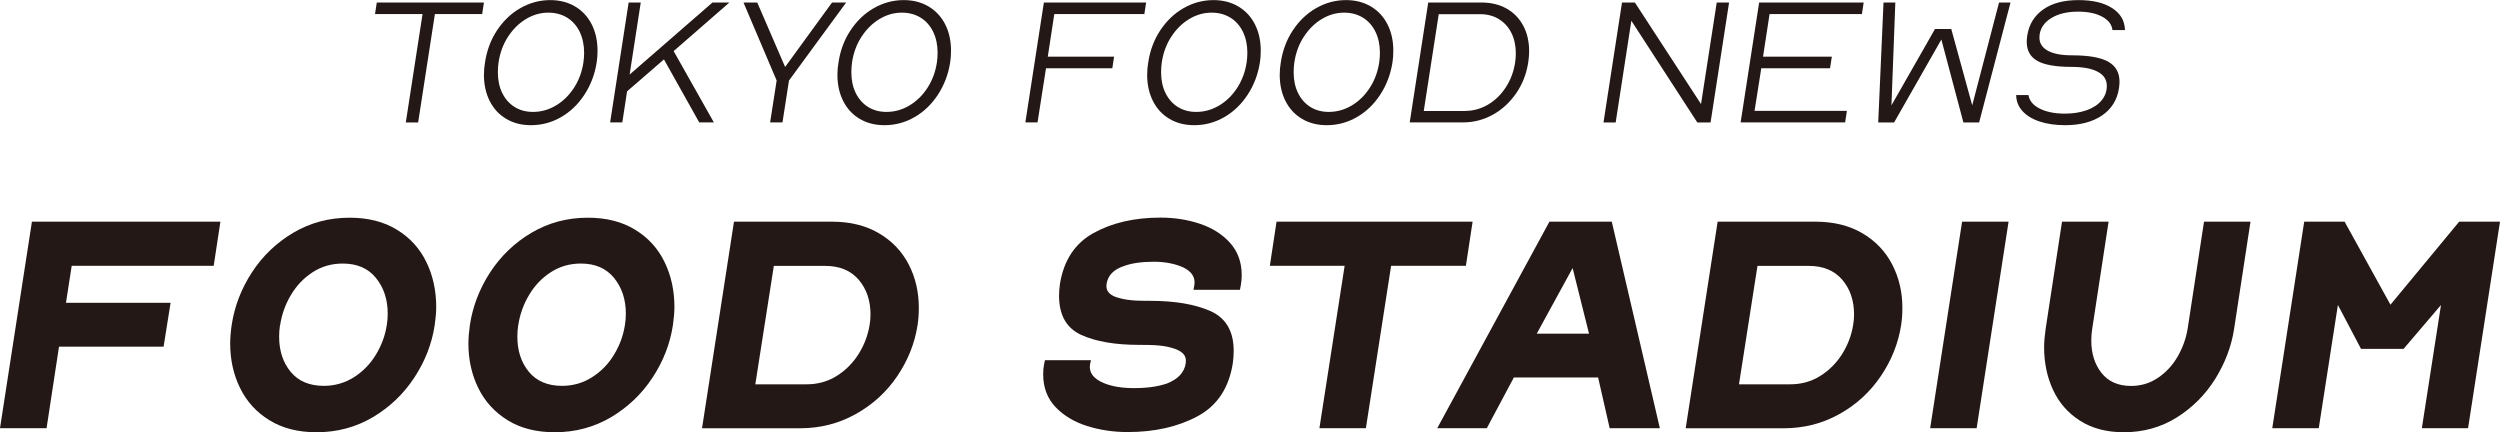 <svg width="214" height="37" viewBox="0 0 214 37" fill="none" xmlns="http://www.w3.org/2000/svg">
<g clip-path="url(#clip0_354_607)">
<path d="M36.162 1.205H32.101L32.252 0.216H41.425L41.273 1.205H37.227L35.792 10.484H34.736L36.17 1.205H36.162Z" fill="#231815"/>
<path d="M43.334 10.175C42.723 9.812 42.255 9.31 41.923 8.653C41.591 7.997 41.425 7.247 41.425 6.405C41.425 6.057 41.455 5.702 41.515 5.354C41.666 4.334 42.006 3.415 42.542 2.604C43.078 1.793 43.742 1.151 44.542 0.695C45.343 0.24 46.196 0.008 47.102 0.008C47.91 0.008 48.619 0.193 49.231 0.556C49.842 0.919 50.318 1.429 50.65 2.086C50.982 2.743 51.148 3.492 51.148 4.334C51.148 4.713 51.126 5.053 51.073 5.354C50.914 6.374 50.559 7.293 50.023 8.112C49.487 8.931 48.816 9.573 48.023 10.028C47.23 10.484 46.369 10.716 45.456 10.716C44.648 10.716 43.946 10.538 43.334 10.175ZM42.617 6.181C42.617 6.853 42.738 7.44 42.987 7.95C43.236 8.46 43.584 8.862 44.037 9.148C44.49 9.434 45.018 9.58 45.622 9.58C46.317 9.58 46.973 9.395 47.585 9.032C48.196 8.669 48.717 8.159 49.133 7.518C49.548 6.876 49.82 6.15 49.94 5.346C49.978 5.092 50.001 4.813 50.001 4.512C50.001 3.84 49.872 3.245 49.623 2.727C49.374 2.21 49.012 1.8 48.551 1.514C48.091 1.229 47.547 1.082 46.936 1.082C46.264 1.082 45.622 1.267 45.011 1.638C44.399 2.009 43.893 2.519 43.478 3.16C43.063 3.801 42.798 4.528 42.678 5.331C42.64 5.586 42.617 5.872 42.617 6.181Z" fill="#231815"/>
<path d="M53.806 0.216H54.848L53.896 6.382L60.985 0.216H62.435L57.664 4.373L61.106 10.477H59.853L56.833 5.084L53.677 7.819L53.27 10.477H52.228L53.813 0.209L53.806 0.216Z" fill="#231815"/>
<path d="M66.481 6.892L63.643 0.216H64.821L67.206 5.733L71.223 0.216H72.43L67.538 6.892L66.98 10.476H65.923L66.481 6.892Z" fill="#231815"/>
<path d="M73.593 10.175C72.982 9.812 72.514 9.31 72.181 8.653C71.849 7.997 71.683 7.247 71.683 6.405C71.683 6.057 71.713 5.702 71.774 5.354C71.925 4.334 72.264 3.415 72.8 2.604C73.337 1.793 74.001 1.151 74.801 0.695C75.601 0.24 76.454 0.008 77.36 0.008C78.168 0.008 78.878 0.193 79.489 0.556C80.101 0.919 80.576 1.429 80.909 2.086C81.241 2.743 81.407 3.492 81.407 4.334C81.407 4.713 81.384 5.053 81.332 5.354C81.173 6.374 80.818 7.293 80.282 8.112C79.746 8.931 79.074 9.573 78.281 10.028C77.489 10.484 76.628 10.716 75.715 10.716C74.907 10.716 74.205 10.538 73.593 10.175ZM72.876 6.181C72.876 6.853 72.997 7.44 73.246 7.95C73.495 8.46 73.842 8.862 74.295 9.148C74.748 9.434 75.277 9.58 75.881 9.58C76.575 9.58 77.232 9.395 77.844 9.032C78.455 8.669 78.976 8.159 79.391 7.518C79.806 6.876 80.078 6.15 80.199 5.346C80.237 5.092 80.259 4.813 80.259 4.512C80.259 3.84 80.131 3.245 79.882 2.727C79.633 2.21 79.27 1.8 78.81 1.514C78.349 1.229 77.806 1.082 77.194 1.082C76.522 1.082 75.881 1.267 75.269 1.638C74.658 2.009 74.152 2.519 73.737 3.16C73.321 3.801 73.057 4.528 72.936 5.331C72.899 5.586 72.876 5.872 72.876 6.181Z" fill="#231815"/>
<path d="M89.357 0.216H98.107L97.956 1.205H90.248L89.689 4.852H95.366L95.215 5.841H89.538L88.813 10.477H87.771L89.357 0.209V0.216Z" fill="#231815"/>
<path d="M100.107 10.175C99.496 9.812 99.028 9.31 98.695 8.653C98.363 7.997 98.197 7.247 98.197 6.405C98.197 6.057 98.227 5.702 98.288 5.354C98.439 4.334 98.778 3.415 99.314 2.604C99.851 1.793 100.515 1.151 101.315 0.695C102.115 0.24 102.969 0.008 103.874 0.008C104.682 0.008 105.392 0.193 106.003 0.556C106.615 0.919 107.091 1.429 107.423 2.086C107.755 2.743 107.921 3.492 107.921 4.334C107.921 4.713 107.898 5.053 107.846 5.354C107.687 6.374 107.332 7.293 106.796 8.112C106.26 8.931 105.588 9.573 104.796 10.028C104.003 10.484 103.142 10.716 102.229 10.716C101.421 10.716 100.719 10.538 100.107 10.175ZM99.39 6.181C99.39 6.853 99.511 7.44 99.76 7.95C100.009 8.46 100.356 8.862 100.809 9.148C101.262 9.434 101.791 9.58 102.395 9.58C103.089 9.58 103.746 9.395 104.358 9.032C104.969 8.669 105.49 8.159 105.905 7.518C106.321 6.876 106.592 6.15 106.713 5.346C106.751 5.092 106.774 4.813 106.774 4.512C106.774 3.84 106.645 3.245 106.396 2.727C106.147 2.21 105.785 1.8 105.324 1.514C104.863 1.229 104.32 1.082 103.708 1.082C103.036 1.082 102.395 1.267 101.783 1.638C101.172 2.009 100.666 2.519 100.251 3.16C99.835 3.801 99.571 4.528 99.45 5.331C99.413 5.586 99.39 5.872 99.39 6.181Z" fill="#231815"/>
<path d="M111.454 10.175C110.843 9.812 110.375 9.31 110.042 8.653C109.71 7.997 109.544 7.247 109.544 6.405C109.544 6.057 109.574 5.702 109.635 5.354C109.786 4.334 110.126 3.415 110.662 2.604C111.198 1.793 111.862 1.151 112.662 0.695C113.462 0.24 114.316 0.008 115.221 0.008C116.029 0.008 116.739 0.193 117.35 0.556C117.962 0.919 118.438 1.429 118.77 2.086C119.102 2.743 119.268 3.492 119.268 4.334C119.268 4.713 119.245 5.053 119.193 5.354C119.034 6.374 118.679 7.293 118.143 8.112C117.607 8.931 116.935 9.573 116.143 10.028C115.35 10.484 114.489 10.716 113.576 10.716C112.768 10.716 112.066 10.538 111.454 10.175ZM110.737 6.181C110.737 6.853 110.858 7.44 111.107 7.95C111.356 8.46 111.703 8.862 112.156 9.148C112.609 9.434 113.138 9.58 113.742 9.58C114.436 9.58 115.093 9.395 115.705 9.032C116.316 8.669 116.837 8.159 117.252 7.518C117.668 6.876 117.939 6.15 118.06 5.346C118.098 5.092 118.121 4.813 118.121 4.512C118.121 3.84 117.992 3.245 117.743 2.727C117.494 2.21 117.132 1.8 116.671 1.514C116.21 1.229 115.667 1.082 115.055 1.082C114.383 1.082 113.742 1.267 113.13 1.638C112.519 2.009 112.013 2.519 111.598 3.16C111.182 3.801 110.918 4.528 110.797 5.331C110.76 5.586 110.737 5.872 110.737 6.181Z" fill="#231815"/>
<path d="M122.258 0.216H126.833C127.648 0.216 128.365 0.394 128.977 0.742C129.588 1.09 130.064 1.584 130.396 2.21C130.728 2.836 130.894 3.562 130.894 4.389C130.894 4.659 130.872 4.968 130.819 5.331C130.668 6.312 130.328 7.193 129.792 7.973C129.256 8.754 128.592 9.372 127.799 9.812C127.006 10.253 126.153 10.477 125.247 10.477H120.672L122.258 0.209V0.216ZM125.406 9.495C126.1 9.495 126.75 9.318 127.361 8.962C127.973 8.607 128.479 8.112 128.894 7.479C129.309 6.845 129.573 6.135 129.694 5.354C129.732 5.107 129.754 4.844 129.754 4.566C129.754 3.91 129.626 3.322 129.377 2.82C129.128 2.318 128.765 1.924 128.305 1.638C127.844 1.352 127.301 1.213 126.689 1.213H123.156L121.873 9.503H125.406V9.495Z" fill="#231815"/>
<path d="M138.844 0.216H139.946L145.608 8.908L146.952 0.216H148.009L146.424 10.484H145.291L139.644 1.777L138.301 10.484H137.259L138.844 0.216Z" fill="#231815"/>
<path d="M150.584 0.216H159.53L159.379 1.205H151.474L150.916 4.852H156.804L156.653 5.841H150.765L150.191 9.488H158.095L157.944 10.477H148.998L150.584 0.209V0.216Z" fill="#231815"/>
<path d="M161.229 0.216H162.24L161.908 9.016L165.637 2.48H167.027L168.823 9.016L171.118 0.216H172.1L169.412 10.484H168.068L166.181 3.384L162.134 10.484H160.776L161.229 0.216Z" fill="#231815"/>
<path d="M174.584 10.399C173.957 10.191 173.466 9.889 173.119 9.503C172.772 9.117 172.591 8.661 172.583 8.136H173.64C173.708 8.622 174.033 9.009 174.599 9.295C175.165 9.58 175.882 9.727 176.75 9.727C177.453 9.727 178.079 9.627 178.623 9.434C179.166 9.24 179.589 8.962 179.891 8.599C180.193 8.236 180.344 7.819 180.344 7.348C180.344 6.822 180.087 6.42 179.566 6.142C179.045 5.864 178.298 5.725 177.309 5.725C175.98 5.725 175.006 5.555 174.403 5.215C173.791 4.875 173.489 4.327 173.489 3.577C173.489 3.4 173.504 3.222 173.534 3.036C173.685 2.078 174.146 1.337 174.908 0.804C175.671 0.27 176.675 0.008 177.913 0.008C179.151 0.008 180.095 0.24 180.805 0.695C181.514 1.151 181.877 1.777 181.899 2.573H180.827C180.767 2.086 180.472 1.708 179.936 1.422C179.4 1.136 178.721 0.997 177.883 0.997C176.969 0.997 176.214 1.174 175.618 1.53C175.022 1.885 174.682 2.364 174.591 2.959C174.584 3.021 174.576 3.106 174.576 3.222C174.576 3.709 174.818 4.079 175.293 4.342C175.769 4.605 176.464 4.736 177.369 4.736C178.781 4.736 179.808 4.914 180.457 5.277C181.107 5.64 181.431 6.212 181.431 6.992C181.431 7.154 181.416 7.34 181.386 7.548C181.235 8.545 180.752 9.325 179.936 9.882C179.121 10.438 178.064 10.716 176.766 10.716C175.943 10.716 175.21 10.608 174.584 10.399Z" fill="#231815"/>
<path d="M18.293 22.753H6.138L5.647 25.921H14.601L14.004 29.676H5.051L3.986 36.652H0L2.733 18.975H18.866L18.293 22.753Z" fill="#231815"/>
<path d="M19.833 27.814C20.074 26.215 20.656 24.716 21.562 23.317C22.475 21.919 23.653 20.783 25.102 19.925C26.552 19.068 28.16 18.635 29.927 18.635C31.504 18.635 32.856 18.975 33.973 19.663C35.09 20.343 35.936 21.27 36.495 22.429C37.061 23.588 37.34 24.878 37.34 26.276C37.34 26.717 37.295 27.234 37.212 27.822C36.97 29.421 36.389 30.92 35.468 32.318C34.547 33.724 33.361 34.852 31.92 35.71C30.47 36.567 28.862 37 27.095 37C25.517 37 24.174 36.66 23.064 35.972C21.954 35.293 21.116 34.373 20.55 33.214C19.984 32.063 19.704 30.788 19.704 29.405C19.704 28.926 19.75 28.393 19.833 27.806V27.814ZM23.97 27.814C23.917 28.154 23.894 28.486 23.894 28.826C23.894 30.031 24.227 31.035 24.883 31.831C25.54 32.627 26.491 33.029 27.722 33.029C28.658 33.029 29.511 32.782 30.289 32.295C31.059 31.808 31.686 31.167 32.176 30.363C32.659 29.568 32.977 28.71 33.112 27.806C33.165 27.489 33.188 27.165 33.188 26.848C33.188 25.643 32.856 24.623 32.184 23.796C31.519 22.97 30.568 22.56 29.338 22.56C28.386 22.56 27.526 22.807 26.763 23.302C26.001 23.796 25.382 24.445 24.906 25.249C24.43 26.044 24.121 26.902 23.985 27.806L23.97 27.814Z" fill="#231815"/>
<path d="M40.224 27.814C40.466 26.215 41.047 24.716 41.953 23.317C42.866 21.919 44.044 20.783 45.494 19.925C46.943 19.068 48.551 18.635 50.318 18.635C51.896 18.635 53.247 18.975 54.364 19.663C55.482 20.343 56.327 21.27 56.886 22.429C57.452 23.588 57.731 24.878 57.731 26.276C57.731 26.717 57.686 27.234 57.603 27.822C57.362 29.421 56.78 30.92 55.859 32.318C54.938 33.724 53.753 34.852 52.311 35.71C50.861 36.567 49.253 37 47.487 37C45.909 37 44.565 36.66 43.455 35.972C42.346 35.285 41.508 34.373 40.941 33.214C40.375 32.063 40.096 30.788 40.096 29.405C40.096 28.926 40.141 28.393 40.224 27.806V27.814ZM44.361 27.814C44.308 28.154 44.286 28.486 44.286 28.826C44.286 30.031 44.618 31.035 45.275 31.831C45.932 32.627 46.883 33.029 48.113 33.029C49.05 33.029 49.903 32.782 50.673 32.295C51.443 31.808 52.077 31.167 52.56 30.363C53.043 29.568 53.36 28.71 53.496 27.806C53.549 27.489 53.572 27.165 53.572 26.848C53.572 25.643 53.239 24.623 52.568 23.796C51.896 22.97 50.952 22.56 49.721 22.56C48.77 22.56 47.91 22.807 47.147 23.302C46.385 23.796 45.766 24.445 45.29 25.249C44.814 26.044 44.505 26.902 44.369 27.806L44.361 27.814Z" fill="#231815"/>
<path d="M62.835 18.975H71.215C72.778 18.975 74.114 19.307 75.231 19.964C76.349 20.621 77.202 21.509 77.783 22.63C78.365 23.75 78.651 24.994 78.651 26.354C78.651 26.887 78.614 27.373 78.546 27.821C78.304 29.382 77.723 30.842 76.802 32.202C75.881 33.562 74.695 34.644 73.246 35.447C71.796 36.258 70.203 36.66 68.475 36.66H60.094L62.828 18.983L62.835 18.975ZM64.654 32.897H69.048C69.984 32.897 70.838 32.666 71.6 32.194C72.363 31.723 72.989 31.097 73.487 30.317C73.978 29.537 74.295 28.702 74.439 27.814C74.492 27.512 74.514 27.211 74.514 26.91C74.514 25.72 74.174 24.731 73.503 23.943C72.823 23.155 71.872 22.761 70.641 22.761H66.24L64.654 32.905V32.897Z" fill="#231815"/>
<path d="M93.381 30.85L93.305 31.198C93.199 31.893 93.6 32.426 94.498 32.797C95.192 33.083 96.053 33.222 97.072 33.222C98.197 33.222 99.141 33.091 99.911 32.82C100.847 32.449 101.376 31.878 101.496 31.113C101.549 30.757 101.474 30.471 101.262 30.263C101.051 30.047 100.719 29.884 100.251 29.761C99.888 29.652 99.413 29.583 98.824 29.544C98.492 29.529 98.061 29.521 97.525 29.521C95.442 29.521 93.781 29.235 92.528 28.656C91.282 28.076 90.655 26.964 90.655 25.311C90.655 25.009 90.678 24.669 90.731 24.298C91.063 22.274 92.022 20.822 93.607 19.949C95.192 19.068 97.103 18.627 99.345 18.627C100.538 18.627 101.67 18.805 102.727 19.16C103.784 19.516 104.645 20.064 105.301 20.799C105.958 21.532 106.29 22.452 106.29 23.557C106.29 23.819 106.268 24.105 106.215 24.407L106.139 24.808H102.161L102.236 24.407C102.342 23.734 102.002 23.217 101.225 22.861C100.515 22.56 99.7 22.405 98.778 22.405C97.722 22.405 96.861 22.529 96.204 22.776C95.336 23.062 94.845 23.564 94.724 24.291C94.619 24.932 95.019 25.349 95.925 25.542C96.272 25.635 96.702 25.697 97.223 25.728C97.518 25.743 97.925 25.751 98.446 25.751C100.598 25.751 102.327 26.052 103.64 26.639C104.947 27.234 105.603 28.362 105.603 30.031C105.603 30.371 105.581 30.726 105.528 31.097C105.196 33.206 104.199 34.721 102.523 35.625C100.847 36.529 98.847 36.984 96.529 36.984C95.313 36.984 94.158 36.815 93.056 36.467C91.954 36.119 91.055 35.578 90.353 34.844C89.651 34.11 89.296 33.168 89.296 32.032C89.296 31.746 89.319 31.468 89.372 31.182L89.447 30.835H93.403L93.381 30.85Z" fill="#231815"/>
<path d="M109.272 18.975H126.055L125.481 22.753H119.079L116.92 36.652H112.942L115.101 22.753H108.699L109.272 18.975Z" fill="#231815"/>
<path d="M137.968 18.975L142.083 36.652H137.787L136.798 32.31H129.588L127.271 36.652H123.028L132.631 18.975H137.961H137.968ZM131.544 28.563H136.021L134.616 22.946L131.544 28.563Z" fill="#231815"/>
<path d="M147.02 18.975H155.4C156.963 18.975 158.299 19.307 159.417 19.964C160.534 20.621 161.387 21.509 161.968 22.63C162.55 23.75 162.844 24.994 162.844 26.354C162.844 26.887 162.806 27.373 162.738 27.821C162.497 29.382 161.916 30.842 160.994 32.202C160.073 33.562 158.896 34.644 157.446 35.447C155.997 36.258 154.404 36.66 152.675 36.66H144.295L147.028 18.983L147.02 18.975ZM148.847 32.897H153.241C154.177 32.897 155.03 32.666 155.793 32.194C156.555 31.723 157.182 31.097 157.68 30.317C158.171 29.537 158.488 28.702 158.631 27.814C158.684 27.512 158.707 27.211 158.707 26.91C158.707 25.72 158.367 24.731 157.695 23.943C157.016 23.155 156.065 22.761 154.834 22.761H150.44L148.855 32.905L148.847 32.897Z" fill="#231815"/>
<path d="M169.201 36.652H165.222L167.955 18.975H171.934L169.201 36.652Z" fill="#231815"/>
<path d="M180.495 18.975L179.091 28.161C179.038 28.478 179.015 28.81 179.015 29.15C179.015 30.255 179.302 31.174 179.884 31.916C180.465 32.658 181.31 33.036 182.42 33.036C183.273 33.036 184.036 32.805 184.723 32.341C185.41 31.878 185.968 31.275 186.399 30.533C186.829 29.792 187.116 28.996 187.259 28.161L188.664 18.975H192.642L191.238 28.161C191.012 29.637 190.476 31.051 189.638 32.411C188.792 33.77 187.697 34.875 186.346 35.725C184.995 36.575 183.477 37 181.794 37C180.321 37 179.068 36.668 178.034 36.003C177 35.339 176.237 34.458 175.731 33.353C175.225 32.256 174.976 31.043 174.976 29.73C174.976 29.266 175.022 28.741 175.105 28.161L176.509 18.975H180.488H180.495Z" fill="#231815"/>
<path d="M214 18.975L211.267 36.652H207.311L208.949 26.106L205.748 29.861H202.102L200.124 26.106L198.486 36.652H194.507L197.24 18.975H200.698L204.623 26.083L210.505 18.975H213.992H214Z" fill="#231815"/>
</g>
<defs>
<clipPath id="clip0_354_607">
<rect width="214" height="37" fill="white"/>
</clipPath>
</defs>
</svg>
